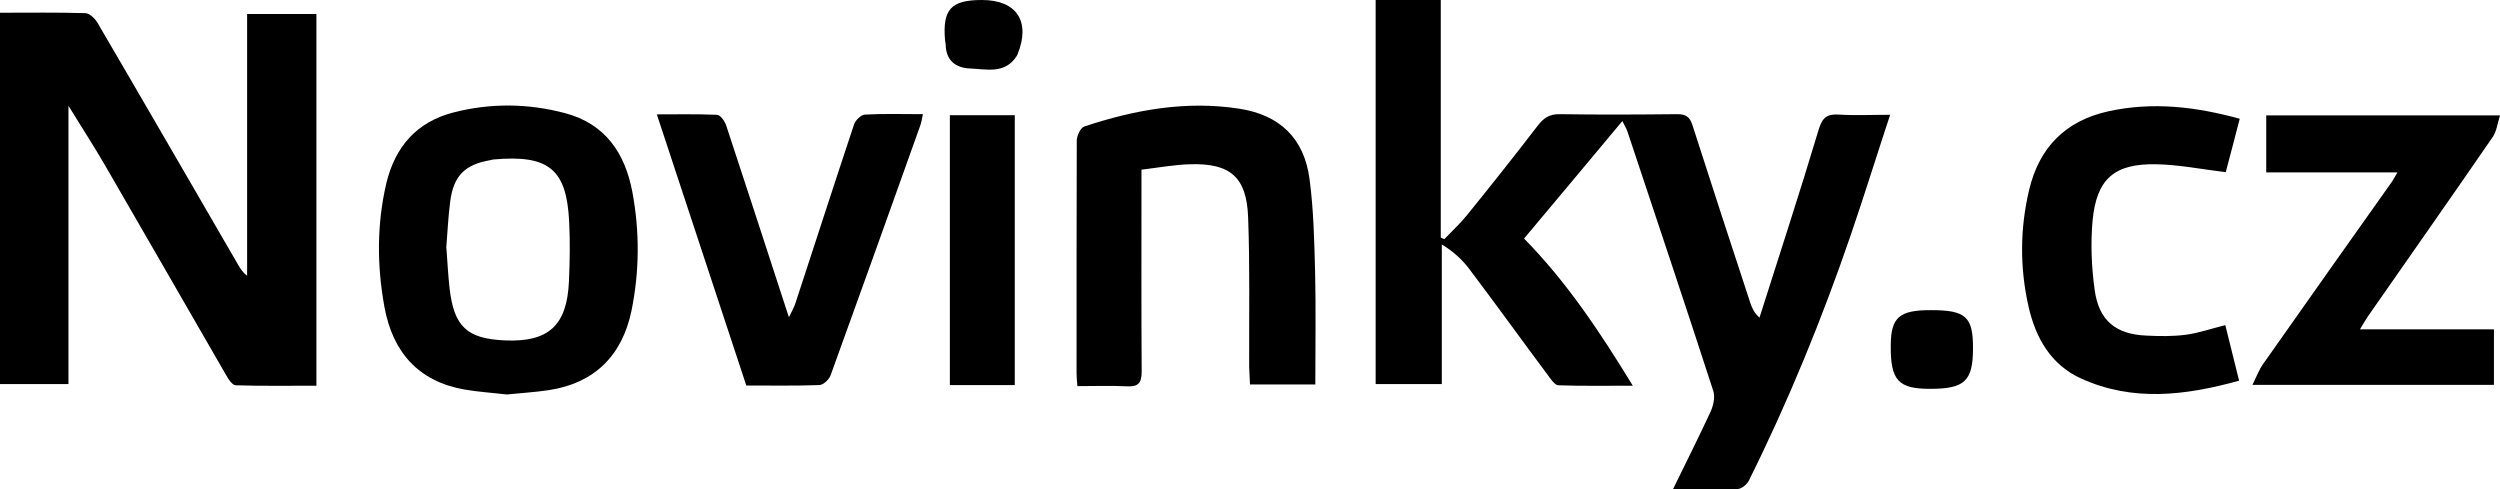 <?xml version="1.0" encoding="UTF-8"?><svg id="Vrstva_1" xmlns="http://www.w3.org/2000/svg" width="119.78" height="23.45" viewBox="0 0 119.78 23.45"><defs><style>.cls-1{fill:#000001;}</style></defs><path class="cls-1" d="m65.91,18.4V0h3.12v11.38c.06.03.11.05.17.08.35-.37.73-.72,1.06-1.12,1.15-1.42,2.29-2.85,3.4-4.3.29-.38.57-.58,1.08-.57,1.87.03,3.75.02,5.62,0,.41,0,.6.12.73.53.91,2.84,1.84,5.68,2.77,8.51.08.23.17.46.44.71.95-3,1.93-5.98,2.83-8.99.17-.58.39-.78.98-.74.78.05,1.56.01,2.45.01-.65,1.97-1.24,3.87-1.88,5.74-1.38,4.03-2.99,7.97-4.89,11.79-.09.18-.35.39-.53.4-1.01.04-2.03.02-3.11.02.63-1.29,1.24-2.5,1.81-3.73.13-.29.22-.69.13-.98-1.35-4.16-2.74-8.3-4.12-12.45-.06-.17-.16-.32-.24-.49-1.58,1.89-3.13,3.75-4.71,5.63,2.01,2.04,3.62,4.44,5.21,7.05-1.27,0-2.42.02-3.56-.02-.18,0-.37-.3-.52-.5-1.26-1.69-2.49-3.4-3.76-5.08-.34-.45-.76-.83-1.31-1.17v6.69h-3.15Z"/><path class="cls-1" d="m0,.61c1.4,0,2.74-.02,4.08.02.2,0,.47.25.59.46,2.26,3.86,4.49,7.72,6.73,11.58.11.19.22.38.44.54V.67h3.32v17.81c-1.3,0-2.59.02-3.87-.02-.15,0-.34-.28-.44-.46-1.95-3.37-3.88-6.74-5.83-10.1-.52-.9-1.09-1.77-1.74-2.83v13.33H0V.61Z"/><path class="cls-1" d="m24.28,18.9c-.67-.08-1.36-.12-2.04-.24-2.21-.39-3.43-1.81-3.82-3.95-.36-1.97-.37-3.96.09-5.93.42-1.75,1.46-2.94,3.21-3.39,1.78-.46,3.58-.44,5.35.03,1.93.51,2.88,1.92,3.23,3.79.35,1.89.34,3.78-.04,5.66-.45,2.19-1.8,3.49-3.95,3.82-.66.1-1.33.14-2.03.21Zm-2.89-7c.05.67.08,1.29.15,1.91.21,1.84.83,2.42,2.66,2.5,2.09.09,2.97-.72,3.06-2.84.04-.95.06-1.89.01-2.84-.12-2.5-.95-3.23-3.62-2.99-.05,0-.09.02-.14.03-1.23.21-1.78.74-1.94,1.99-.1.76-.13,1.52-.19,2.24Z"/><path class="cls-1" d="m63.03,18.42h-3.14c-.01-.3-.03-.57-.04-.84-.01-2.39.04-4.78-.05-7.17-.07-1.93-.86-2.6-2.78-2.54-.75.02-1.51.16-2.33.26,0,.35,0,.62,0,.9,0,2.92-.01,5.85.01,8.77,0,.55-.16.74-.71.71-.78-.04-1.56-.01-2.37-.01-.02-.26-.04-.44-.04-.62,0-3.71,0-7.42.01-11.14,0-.23.18-.62.36-.68,2.42-.8,4.88-1.25,7.44-.85,1.92.3,3.09,1.41,3.35,3.35.2,1.48.23,3,.27,4.5.04,1.76.01,3.52.01,5.35Z"/><path class="cls-1" d="m114.86,8.26h-6.28v-2.73h11.2c-.12.38-.16.75-.34,1.02-1.98,2.88-3.99,5.74-5.99,8.61-.11.16-.21.34-.38.62h6.42v2.66h-11.57c.2-.41.32-.73.51-1,2.05-2.92,4.11-5.82,6.17-8.73.08-.11.13-.23.26-.44Z"/><path class="cls-1" d="m35.76,18.48c-1.45-4.38-2.86-8.66-4.29-13,.91,0,1.9-.02,2.88.02.16,0,.37.3.44.5.97,2.94,1.93,5.89,2.89,8.84.02.07.04.13.12.36.14-.3.25-.48.31-.67.94-2.86,1.86-5.72,2.81-8.57.07-.2.33-.46.52-.47.9-.05,1.8-.02,2.78-.02-.05.22-.07.39-.13.55-1.42,3.99-2.85,7.97-4.29,11.95-.07.21-.35.47-.54.48-1.18.04-2.36.02-3.49.02Z"/><path class="cls-1" d="m106.62,15.58c.22.89.43,1.73.66,2.66-2.57.71-5.08,1.02-7.56-.1-1.46-.66-2.19-1.95-2.53-3.46-.42-1.85-.41-3.73.03-5.58.48-2.03,1.74-3.32,3.81-3.77,2.11-.46,4.17-.22,6.28.36-.24.92-.46,1.78-.67,2.56-1.16-.14-2.24-.36-3.33-.38-2.01-.04-2.86.7-3.05,2.7-.1,1.1-.05,2.23.1,3.32.2,1.47,1.01,2.13,2.49,2.19.62.03,1.25.04,1.87-.04.61-.08,1.21-.29,1.89-.46Z"/><path class="cls-1" d="m45.51,5.52h3.11v12.93h-3.11V5.52Z"/><path class="cls-1" d="m94.53,16.69c0,1.57-.4,1.94-2.06,1.94-1.52,0-1.89-.41-1.88-2.05,0-1.38.4-1.73,1.96-1.72,1.64,0,1.99.33,1.98,1.84Z"/><path class="cls-1" d="m47.05,0c1.67,0,2.34,1.04,1.7,2.61,0,.02-.02.04-.03.06-.56.9-1.46.64-2.26.61-.67-.03-1.13-.38-1.15-1.13,0-.07-.02-.14-.03-.21C45.15.45,45.56,0,47.05,0Z"/></svg>